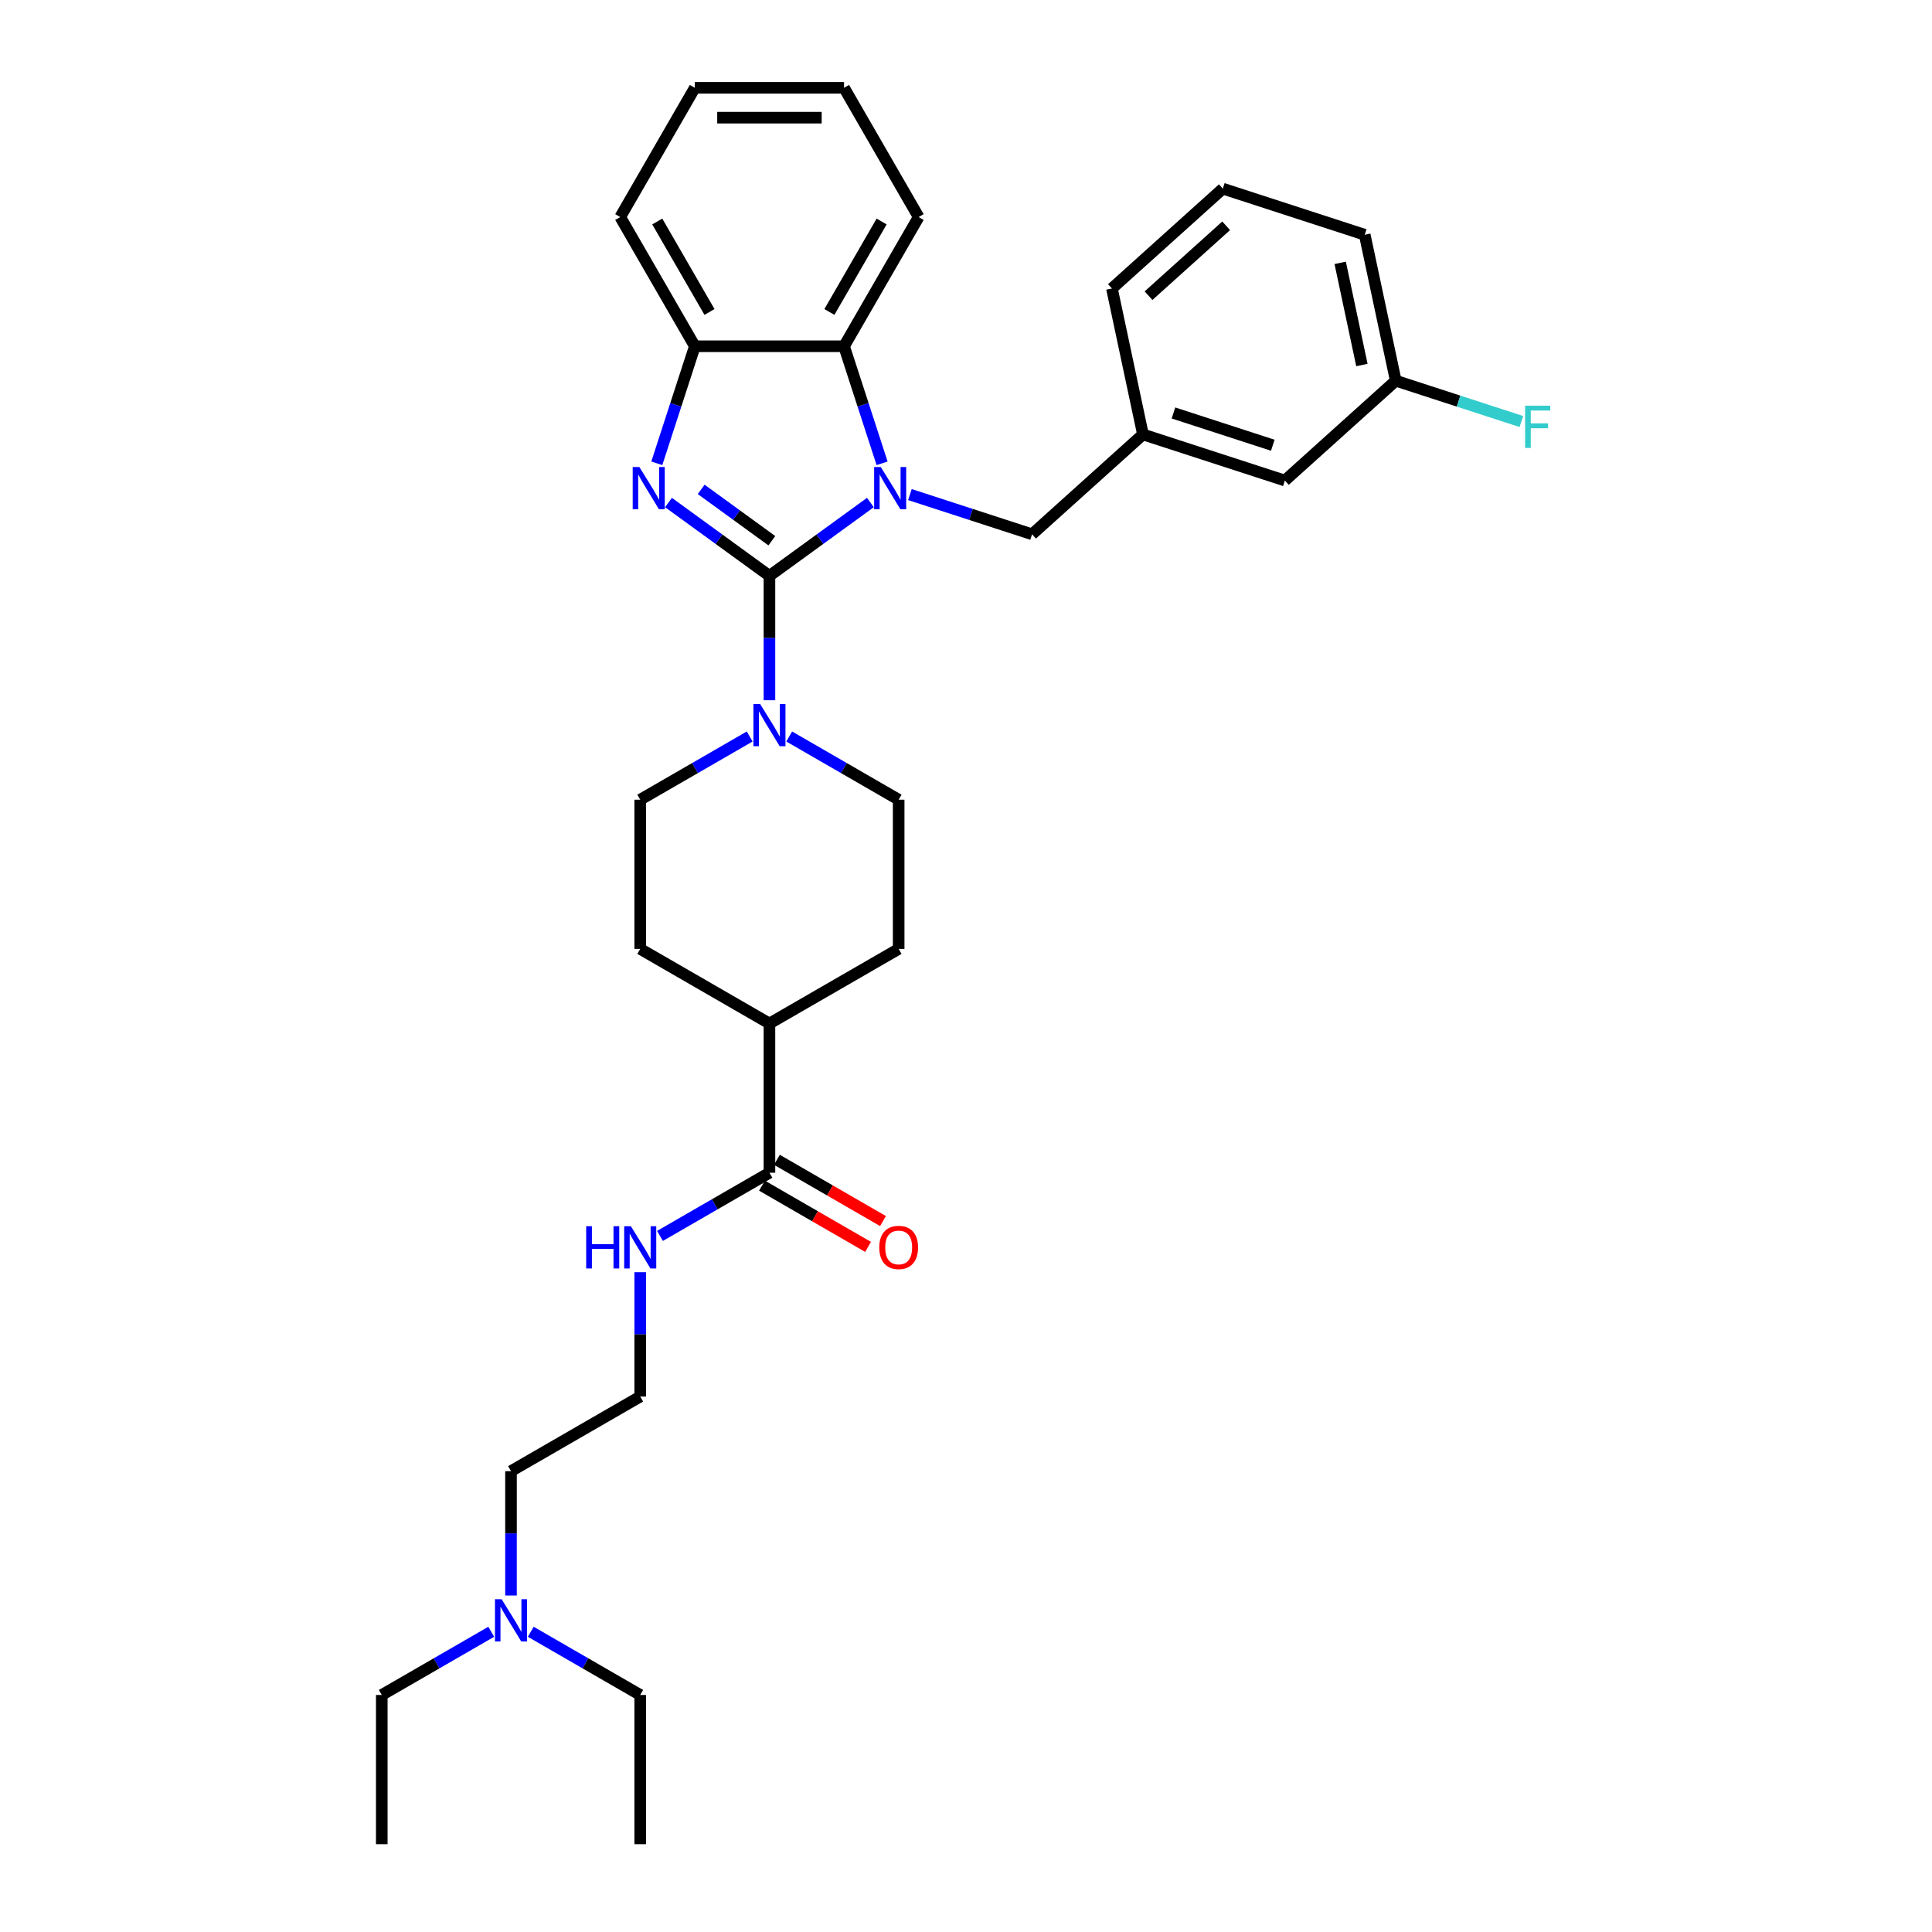 <?xml version='1.0' encoding='iso-8859-1'?>
<svg version='1.1' baseProfile='full'
              xmlns='http://www.w3.org/2000/svg'
                      xmlns:rdkit='http://www.rdkit.org/xml'
                      xmlns:xlink='http://www.w3.org/1999/xlink'
                  xml:space='preserve'
width='1000px' height='1000px' viewBox='0 0 1000 1000'>
<!-- END OF HEADER -->
<rect style='opacity:1.0;fill:#FFFFFF;stroke:none' width='1000' height='1000' x='0' y='0'> </rect>
<path class='bond-0' d='M 398.262,298.072 L 424.39,279.089' style='fill:none;fill-rule:evenodd;stroke:#000000;stroke-width:6px;stroke-linecap:butt;stroke-linejoin:miter;stroke-opacity:1' />
<path class='bond-0' d='M 424.39,279.089 L 450.519,260.106' style='fill:none;fill-rule:evenodd;stroke:#0000FF;stroke-width:6px;stroke-linecap:butt;stroke-linejoin:miter;stroke-opacity:1' />
<path class='bond-1' d='M 398.262,298.072 L 372.134,279.089' style='fill:none;fill-rule:evenodd;stroke:#000000;stroke-width:6px;stroke-linecap:butt;stroke-linejoin:miter;stroke-opacity:1' />
<path class='bond-1' d='M 372.134,279.089 L 346.006,260.106' style='fill:none;fill-rule:evenodd;stroke:#0000FF;stroke-width:6px;stroke-linecap:butt;stroke-linejoin:miter;stroke-opacity:1' />
<path class='bond-1' d='M 399.503,279.881 L 381.213,266.593' style='fill:none;fill-rule:evenodd;stroke:#000000;stroke-width:6px;stroke-linecap:butt;stroke-linejoin:miter;stroke-opacity:1' />
<path class='bond-1' d='M 381.213,266.593 L 362.923,253.304' style='fill:none;fill-rule:evenodd;stroke:#0000FF;stroke-width:6px;stroke-linecap:butt;stroke-linejoin:miter;stroke-opacity:1' />
<path class='bond-2' d='M 398.262,298.072 L 398.262,330.255' style='fill:none;fill-rule:evenodd;stroke:#000000;stroke-width:6px;stroke-linecap:butt;stroke-linejoin:miter;stroke-opacity:1' />
<path class='bond-2' d='M 398.262,330.255 L 398.262,362.438' style='fill:none;fill-rule:evenodd;stroke:#0000FF;stroke-width:6px;stroke-linecap:butt;stroke-linejoin:miter;stroke-opacity:1' />
<path class='bond-3' d='M 456.564,239.81 L 446.721,209.517' style='fill:none;fill-rule:evenodd;stroke:#0000FF;stroke-width:6px;stroke-linecap:butt;stroke-linejoin:miter;stroke-opacity:1' />
<path class='bond-3' d='M 446.721,209.517 L 436.878,179.224' style='fill:none;fill-rule:evenodd;stroke:#000000;stroke-width:6px;stroke-linecap:butt;stroke-linejoin:miter;stroke-opacity:1' />
<path class='bond-5' d='M 470.97,255.999 L 502.583,266.271' style='fill:none;fill-rule:evenodd;stroke:#0000FF;stroke-width:6px;stroke-linecap:butt;stroke-linejoin:miter;stroke-opacity:1' />
<path class='bond-5' d='M 502.583,266.271 L 534.196,276.543' style='fill:none;fill-rule:evenodd;stroke:#000000;stroke-width:6px;stroke-linecap:butt;stroke-linejoin:miter;stroke-opacity:1' />
<path class='bond-4' d='M 339.961,239.81 L 349.803,209.517' style='fill:none;fill-rule:evenodd;stroke:#0000FF;stroke-width:6px;stroke-linecap:butt;stroke-linejoin:miter;stroke-opacity:1' />
<path class='bond-4' d='M 349.803,209.517 L 359.646,179.224' style='fill:none;fill-rule:evenodd;stroke:#000000;stroke-width:6px;stroke-linecap:butt;stroke-linejoin:miter;stroke-opacity:1' />
<path class='bond-7' d='M 388.037,381.208 L 359.707,397.564' style='fill:none;fill-rule:evenodd;stroke:#0000FF;stroke-width:6px;stroke-linecap:butt;stroke-linejoin:miter;stroke-opacity:1' />
<path class='bond-7' d='M 359.707,397.564 L 331.377,413.921' style='fill:none;fill-rule:evenodd;stroke:#000000;stroke-width:6px;stroke-linecap:butt;stroke-linejoin:miter;stroke-opacity:1' />
<path class='bond-8' d='M 408.488,381.208 L 436.817,397.564' style='fill:none;fill-rule:evenodd;stroke:#0000FF;stroke-width:6px;stroke-linecap:butt;stroke-linejoin:miter;stroke-opacity:1' />
<path class='bond-8' d='M 436.817,397.564 L 465.147,413.921' style='fill:none;fill-rule:evenodd;stroke:#000000;stroke-width:6px;stroke-linecap:butt;stroke-linejoin:miter;stroke-opacity:1' />
<path class='bond-20' d='M 436.878,179.224 L 475.494,112.34' style='fill:none;fill-rule:evenodd;stroke:#000000;stroke-width:6px;stroke-linecap:butt;stroke-linejoin:miter;stroke-opacity:1' />
<path class='bond-20' d='M 429.294,161.469 L 456.325,114.649' style='fill:none;fill-rule:evenodd;stroke:#000000;stroke-width:6px;stroke-linecap:butt;stroke-linejoin:miter;stroke-opacity:1' />
<path class='bond-32' d='M 436.878,179.224 L 359.646,179.224' style='fill:none;fill-rule:evenodd;stroke:#000000;stroke-width:6px;stroke-linecap:butt;stroke-linejoin:miter;stroke-opacity:1' />
<path class='bond-21' d='M 359.646,179.224 L 321.03,112.34' style='fill:none;fill-rule:evenodd;stroke:#000000;stroke-width:6px;stroke-linecap:butt;stroke-linejoin:miter;stroke-opacity:1' />
<path class='bond-21' d='M 367.231,161.469 L 340.199,114.649' style='fill:none;fill-rule:evenodd;stroke:#000000;stroke-width:6px;stroke-linecap:butt;stroke-linejoin:miter;stroke-opacity:1' />
<path class='bond-11' d='M 534.196,276.543 L 591.591,224.864' style='fill:none;fill-rule:evenodd;stroke:#000000;stroke-width:6px;stroke-linecap:butt;stroke-linejoin:miter;stroke-opacity:1' />
<path class='bond-6' d='M 398.262,607.001 L 398.262,529.769' style='fill:none;fill-rule:evenodd;stroke:#000000;stroke-width:6px;stroke-linecap:butt;stroke-linejoin:miter;stroke-opacity:1' />
<path class='bond-10' d='M 394.401,613.689 L 421.858,629.542' style='fill:none;fill-rule:evenodd;stroke:#000000;stroke-width:6px;stroke-linecap:butt;stroke-linejoin:miter;stroke-opacity:1' />
<path class='bond-10' d='M 421.858,629.542 L 449.315,645.394' style='fill:none;fill-rule:evenodd;stroke:#FF0000;stroke-width:6px;stroke-linecap:butt;stroke-linejoin:miter;stroke-opacity:1' />
<path class='bond-10' d='M 402.124,600.312 L 429.581,616.165' style='fill:none;fill-rule:evenodd;stroke:#000000;stroke-width:6px;stroke-linecap:butt;stroke-linejoin:miter;stroke-opacity:1' />
<path class='bond-10' d='M 429.581,616.165 L 457.038,632.017' style='fill:none;fill-rule:evenodd;stroke:#FF0000;stroke-width:6px;stroke-linecap:butt;stroke-linejoin:miter;stroke-opacity:1' />
<path class='bond-12' d='M 398.262,607.001 L 369.932,623.357' style='fill:none;fill-rule:evenodd;stroke:#000000;stroke-width:6px;stroke-linecap:butt;stroke-linejoin:miter;stroke-opacity:1' />
<path class='bond-12' d='M 369.932,623.357 L 341.603,639.713' style='fill:none;fill-rule:evenodd;stroke:#0000FF;stroke-width:6px;stroke-linecap:butt;stroke-linejoin:miter;stroke-opacity:1' />
<path class='bond-13' d='M 331.377,413.921 L 331.377,491.153' style='fill:none;fill-rule:evenodd;stroke:#000000;stroke-width:6px;stroke-linecap:butt;stroke-linejoin:miter;stroke-opacity:1' />
<path class='bond-14' d='M 465.147,413.921 L 465.147,491.153' style='fill:none;fill-rule:evenodd;stroke:#000000;stroke-width:6px;stroke-linecap:butt;stroke-linejoin:miter;stroke-opacity:1' />
<path class='bond-9' d='M 398.262,529.769 L 465.147,491.153' style='fill:none;fill-rule:evenodd;stroke:#000000;stroke-width:6px;stroke-linecap:butt;stroke-linejoin:miter;stroke-opacity:1' />
<path class='bond-33' d='M 398.262,529.769 L 331.377,491.153' style='fill:none;fill-rule:evenodd;stroke:#000000;stroke-width:6px;stroke-linecap:butt;stroke-linejoin:miter;stroke-opacity:1' />
<path class='bond-15' d='M 591.591,224.864 L 665.043,248.73' style='fill:none;fill-rule:evenodd;stroke:#000000;stroke-width:6px;stroke-linecap:butt;stroke-linejoin:miter;stroke-opacity:1' />
<path class='bond-15' d='M 607.382,213.754 L 658.798,230.46' style='fill:none;fill-rule:evenodd;stroke:#000000;stroke-width:6px;stroke-linecap:butt;stroke-linejoin:miter;stroke-opacity:1' />
<path class='bond-24' d='M 591.591,224.864 L 575.534,149.32' style='fill:none;fill-rule:evenodd;stroke:#000000;stroke-width:6px;stroke-linecap:butt;stroke-linejoin:miter;stroke-opacity:1' />
<path class='bond-19' d='M 331.377,658.484 L 331.377,690.666' style='fill:none;fill-rule:evenodd;stroke:#0000FF;stroke-width:6px;stroke-linecap:butt;stroke-linejoin:miter;stroke-opacity:1' />
<path class='bond-19' d='M 331.377,690.666 L 331.377,722.849' style='fill:none;fill-rule:evenodd;stroke:#000000;stroke-width:6px;stroke-linecap:butt;stroke-linejoin:miter;stroke-opacity:1' />
<path class='bond-17' d='M 665.043,248.73 L 722.438,197.052' style='fill:none;fill-rule:evenodd;stroke:#000000;stroke-width:6px;stroke-linecap:butt;stroke-linejoin:miter;stroke-opacity:1' />
<path class='bond-16' d='M 264.492,825.83 L 264.492,793.648' style='fill:none;fill-rule:evenodd;stroke:#0000FF;stroke-width:6px;stroke-linecap:butt;stroke-linejoin:miter;stroke-opacity:1' />
<path class='bond-16' d='M 264.492,793.648 L 264.492,761.465' style='fill:none;fill-rule:evenodd;stroke:#000000;stroke-width:6px;stroke-linecap:butt;stroke-linejoin:miter;stroke-opacity:1' />
<path class='bond-25' d='M 254.267,844.601 L 225.937,860.957' style='fill:none;fill-rule:evenodd;stroke:#0000FF;stroke-width:6px;stroke-linecap:butt;stroke-linejoin:miter;stroke-opacity:1' />
<path class='bond-25' d='M 225.937,860.957 L 197.607,877.313' style='fill:none;fill-rule:evenodd;stroke:#000000;stroke-width:6px;stroke-linecap:butt;stroke-linejoin:miter;stroke-opacity:1' />
<path class='bond-26' d='M 274.718,844.601 L 303.047,860.957' style='fill:none;fill-rule:evenodd;stroke:#0000FF;stroke-width:6px;stroke-linecap:butt;stroke-linejoin:miter;stroke-opacity:1' />
<path class='bond-26' d='M 303.047,860.957 L 331.377,877.313' style='fill:none;fill-rule:evenodd;stroke:#000000;stroke-width:6px;stroke-linecap:butt;stroke-linejoin:miter;stroke-opacity:1' />
<path class='bond-18' d='M 722.438,197.052 L 754.947,207.615' style='fill:none;fill-rule:evenodd;stroke:#000000;stroke-width:6px;stroke-linecap:butt;stroke-linejoin:miter;stroke-opacity:1' />
<path class='bond-18' d='M 754.947,207.615 L 787.456,218.178' style='fill:none;fill-rule:evenodd;stroke:#33CCCC;stroke-width:6px;stroke-linecap:butt;stroke-linejoin:miter;stroke-opacity:1' />
<path class='bond-35' d='M 722.438,197.052 L 706.38,121.508' style='fill:none;fill-rule:evenodd;stroke:#000000;stroke-width:6px;stroke-linecap:butt;stroke-linejoin:miter;stroke-opacity:1' />
<path class='bond-35' d='M 704.92,188.932 L 693.68,136.051' style='fill:none;fill-rule:evenodd;stroke:#000000;stroke-width:6px;stroke-linecap:butt;stroke-linejoin:miter;stroke-opacity:1' />
<path class='bond-23' d='M 331.377,722.849 L 264.492,761.465' style='fill:none;fill-rule:evenodd;stroke:#000000;stroke-width:6px;stroke-linecap:butt;stroke-linejoin:miter;stroke-opacity:1' />
<path class='bond-28' d='M 475.494,112.34 L 436.878,45.455' style='fill:none;fill-rule:evenodd;stroke:#000000;stroke-width:6px;stroke-linecap:butt;stroke-linejoin:miter;stroke-opacity:1' />
<path class='bond-31' d='M 321.03,112.34 L 359.646,45.455' style='fill:none;fill-rule:evenodd;stroke:#000000;stroke-width:6px;stroke-linecap:butt;stroke-linejoin:miter;stroke-opacity:1' />
<path class='bond-22' d='M 632.928,97.641 L 575.534,149.32' style='fill:none;fill-rule:evenodd;stroke:#000000;stroke-width:6px;stroke-linecap:butt;stroke-linejoin:miter;stroke-opacity:1' />
<path class='bond-22' d='M 634.655,116.872 L 594.478,153.047' style='fill:none;fill-rule:evenodd;stroke:#000000;stroke-width:6px;stroke-linecap:butt;stroke-linejoin:miter;stroke-opacity:1' />
<path class='bond-27' d='M 632.928,97.641 L 706.38,121.508' style='fill:none;fill-rule:evenodd;stroke:#000000;stroke-width:6px;stroke-linecap:butt;stroke-linejoin:miter;stroke-opacity:1' />
<path class='bond-30' d='M 197.607,877.313 L 197.607,954.545' style='fill:none;fill-rule:evenodd;stroke:#000000;stroke-width:6px;stroke-linecap:butt;stroke-linejoin:miter;stroke-opacity:1' />
<path class='bond-29' d='M 331.377,877.313 L 331.377,954.545' style='fill:none;fill-rule:evenodd;stroke:#000000;stroke-width:6px;stroke-linecap:butt;stroke-linejoin:miter;stroke-opacity:1' />
<path class='bond-34' d='M 436.878,45.455 L 359.646,45.455' style='fill:none;fill-rule:evenodd;stroke:#000000;stroke-width:6px;stroke-linecap:butt;stroke-linejoin:miter;stroke-opacity:1' />
<path class='bond-34' d='M 425.293,60.901 L 371.231,60.901' style='fill:none;fill-rule:evenodd;stroke:#000000;stroke-width:6px;stroke-linecap:butt;stroke-linejoin:miter;stroke-opacity:1' />
<path  class='atom-1' d='M 455.909 241.741
L 463.077 253.325
Q 463.787 254.468, 464.93 256.538
Q 466.073 258.608, 466.135 258.732
L 466.135 241.741
L 469.039 241.741
L 469.039 263.613
L 466.042 263.613
L 458.35 250.947
Q 457.454 249.464, 456.496 247.765
Q 455.57 246.066, 455.292 245.54
L 455.292 263.613
L 452.45 263.613
L 452.45 241.741
L 455.909 241.741
' fill='#0000FF'/>
<path  class='atom-2' d='M 330.945 241.741
L 338.112 253.325
Q 338.823 254.468, 339.966 256.538
Q 341.109 258.608, 341.171 258.732
L 341.171 241.741
L 344.075 241.741
L 344.075 263.613
L 341.078 263.613
L 333.386 250.947
Q 332.49 249.464, 331.532 247.765
Q 330.605 246.066, 330.327 245.54
L 330.327 263.613
L 327.485 263.613
L 327.485 241.741
L 330.945 241.741
' fill='#0000FF'/>
<path  class='atom-3' d='M 393.427 364.369
L 400.595 375.953
Q 401.305 377.096, 402.448 379.166
Q 403.591 381.236, 403.653 381.36
L 403.653 364.369
L 406.557 364.369
L 406.557 386.241
L 403.56 386.241
L 395.868 373.575
Q 394.972 372.092, 394.014 370.393
Q 393.088 368.694, 392.81 368.168
L 392.81 386.241
L 389.967 386.241
L 389.967 364.369
L 393.427 364.369
' fill='#0000FF'/>
<path  class='atom-11' d='M 455.107 645.679
Q 455.107 640.427, 457.702 637.492
Q 460.297 634.557, 465.147 634.557
Q 469.997 634.557, 472.592 637.492
Q 475.187 640.427, 475.187 645.679
Q 475.187 650.992, 472.561 654.02
Q 469.936 657.016, 465.147 657.016
Q 460.328 657.016, 457.702 654.02
Q 455.107 651.023, 455.107 645.679
M 465.147 654.545
Q 468.484 654.545, 470.275 652.321
Q 472.098 650.066, 472.098 645.679
Q 472.098 641.385, 470.275 639.222
Q 468.484 637.029, 465.147 637.029
Q 461.811 637.029, 459.988 639.191
Q 458.196 641.354, 458.196 645.679
Q 458.196 650.096, 459.988 652.321
Q 461.811 654.545, 465.147 654.545
' fill='#FF0000'/>
<path  class='atom-13' d='M 303.404 634.681
L 306.369 634.681
L 306.369 643.98
L 317.553 643.98
L 317.553 634.681
L 320.518 634.681
L 320.518 656.553
L 317.553 656.553
L 317.553 646.451
L 306.369 646.451
L 306.369 656.553
L 303.404 656.553
L 303.404 634.681
' fill='#0000FF'/>
<path  class='atom-13' d='M 326.542 634.681
L 333.71 646.266
Q 334.42 647.409, 335.563 649.479
Q 336.706 651.548, 336.768 651.672
L 336.768 634.681
L 339.672 634.681
L 339.672 656.553
L 336.675 656.553
L 328.983 643.887
Q 328.087 642.404, 327.129 640.705
Q 326.203 639.006, 325.925 638.481
L 325.925 656.553
L 323.082 656.553
L 323.082 634.681
L 326.542 634.681
' fill='#0000FF'/>
<path  class='atom-17' d='M 259.657 827.761
L 266.825 839.346
Q 267.535 840.489, 268.678 842.559
Q 269.821 844.629, 269.883 844.752
L 269.883 827.761
L 272.787 827.761
L 272.787 849.633
L 269.79 849.633
L 262.098 836.967
Q 261.202 835.484, 260.244 833.785
Q 259.318 832.086, 259.04 831.561
L 259.04 849.633
L 256.197 849.633
L 256.197 827.761
L 259.657 827.761
' fill='#0000FF'/>
<path  class='atom-19' d='M 789.387 209.982
L 802.393 209.982
L 802.393 212.484
L 792.322 212.484
L 792.322 219.126
L 801.281 219.126
L 801.281 221.659
L 792.322 221.659
L 792.322 231.854
L 789.387 231.854
L 789.387 209.982
' fill='#33CCCC'/>
</svg>

